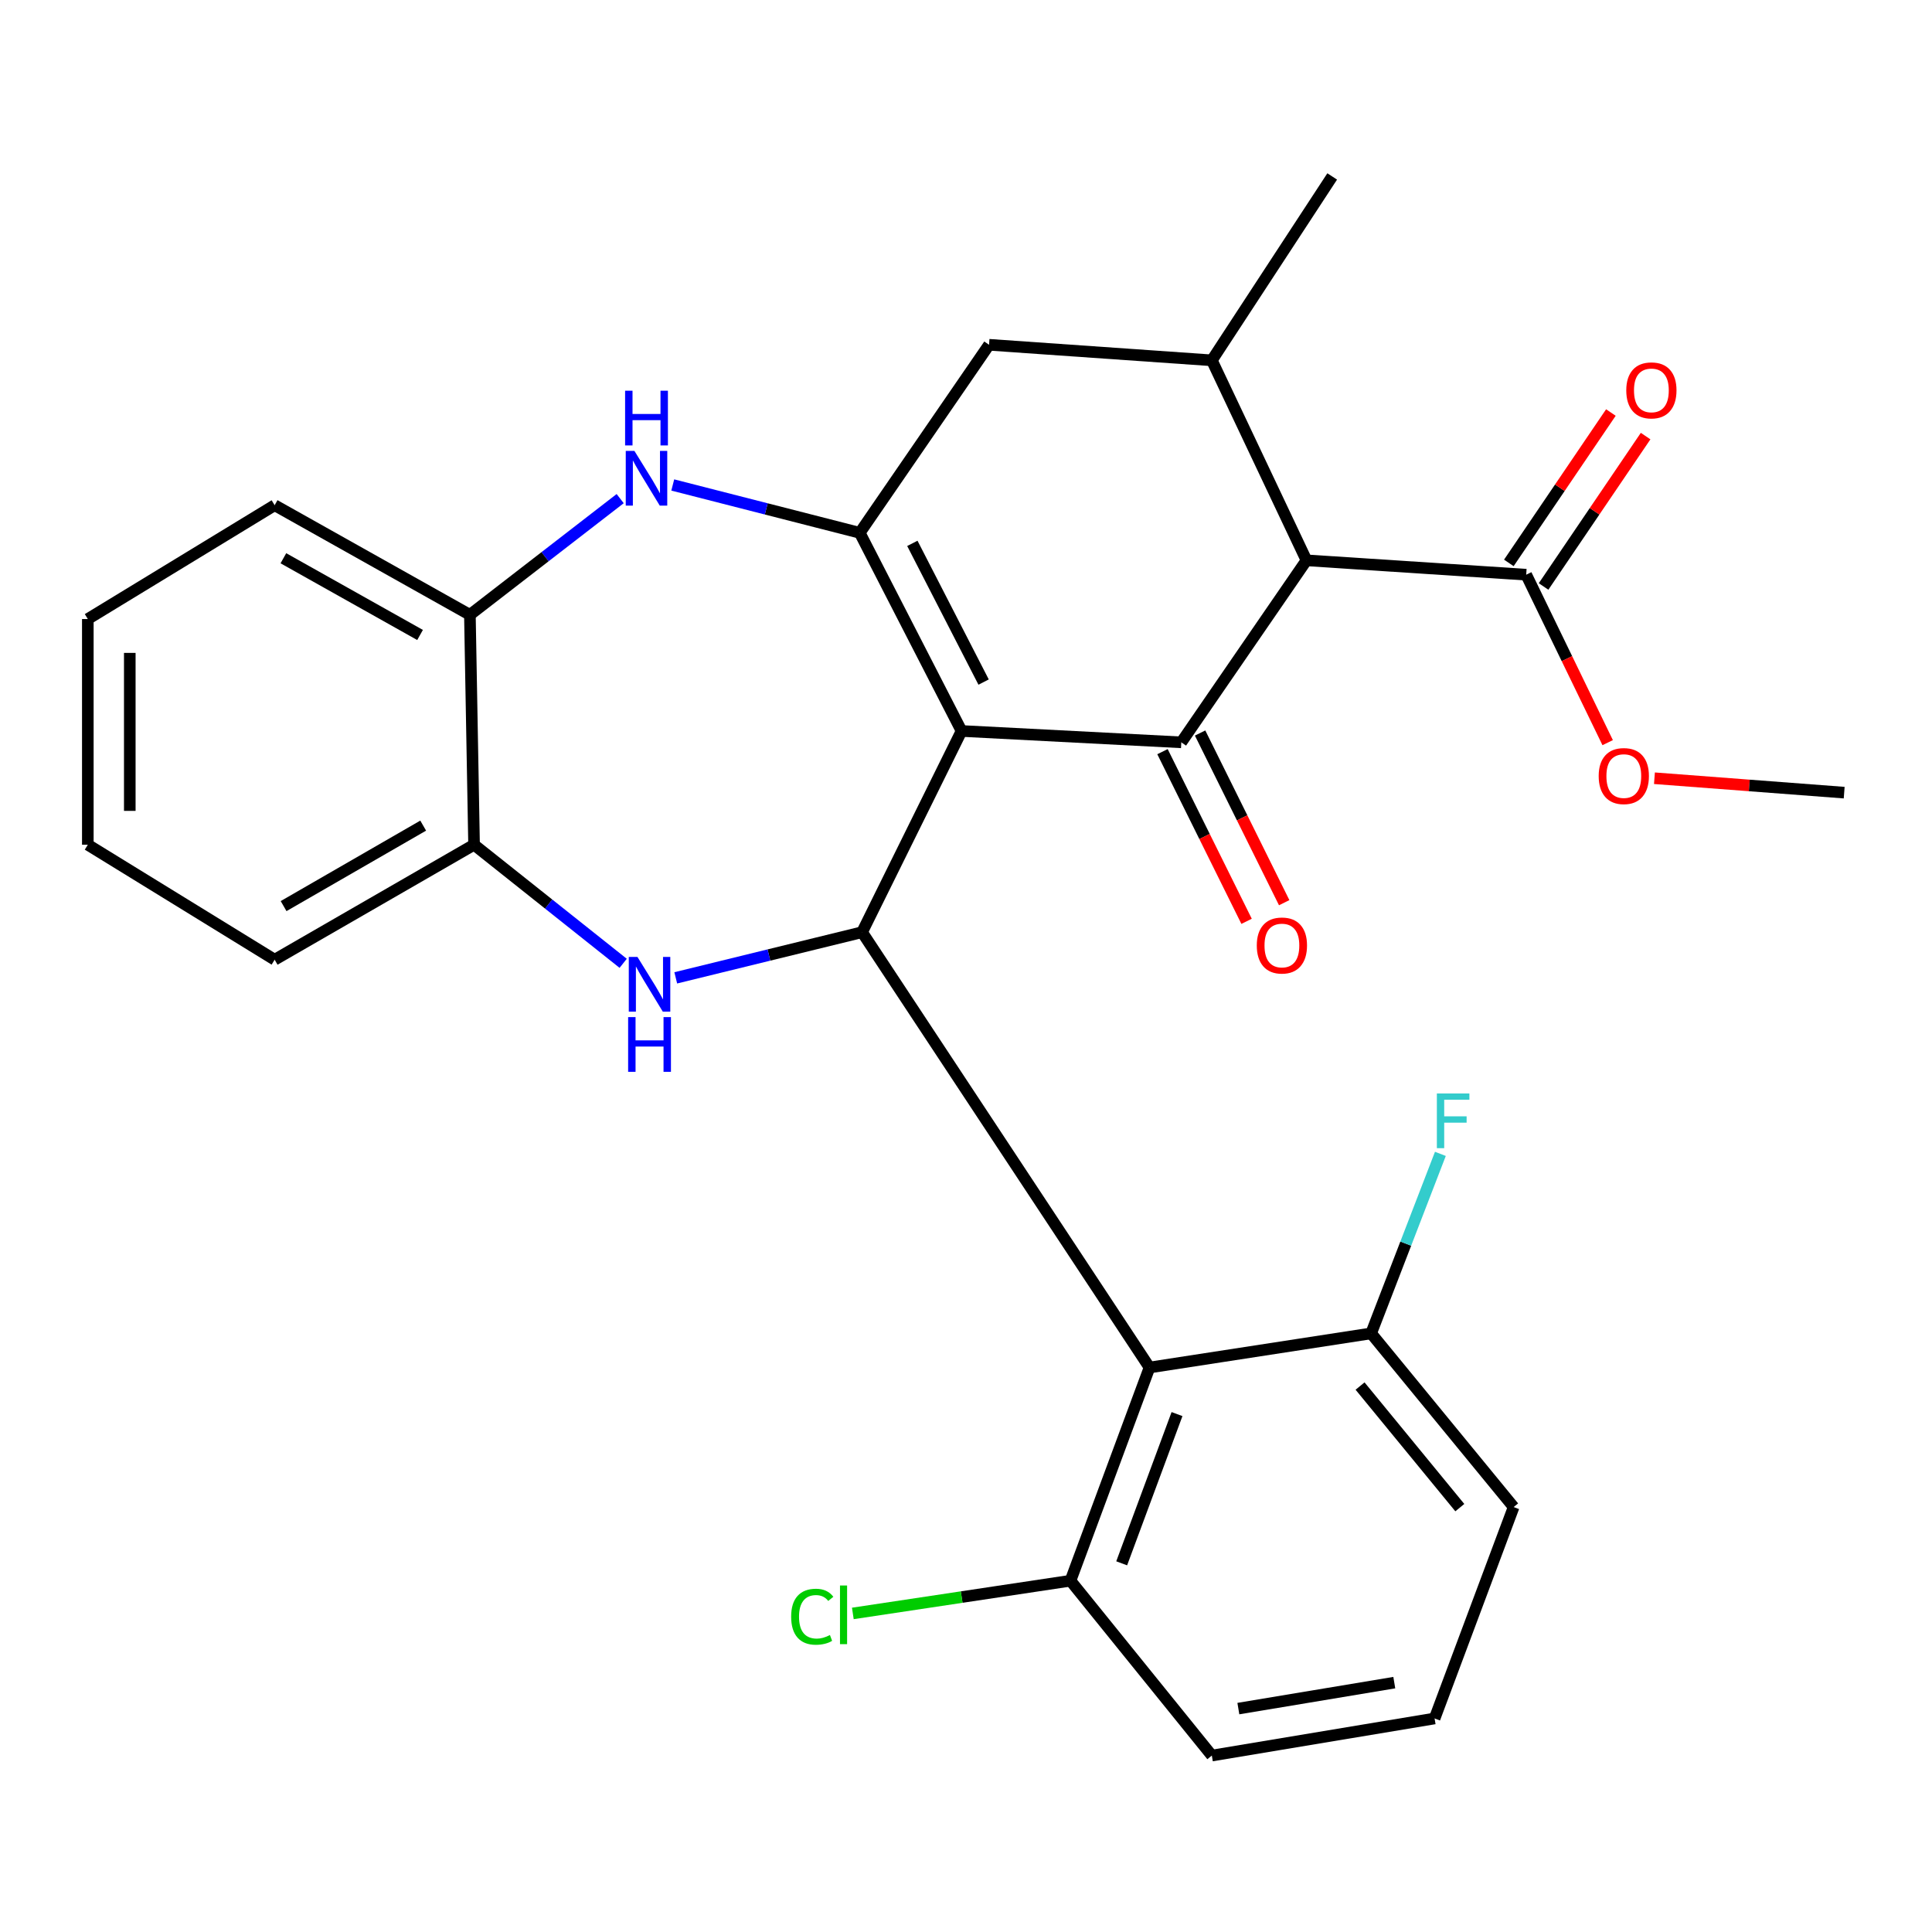 <?xml version='1.0' encoding='iso-8859-1'?>
<svg version='1.1' baseProfile='full'
              xmlns='http://www.w3.org/2000/svg'
                      xmlns:rdkit='http://www.rdkit.org/xml'
                      xmlns:xlink='http://www.w3.org/1999/xlink'
                  xml:space='preserve'
width='1000px' height='1000px' viewBox='0 0 1000 1000'>
<!-- END OF HEADER -->
<rect style='opacity:1.0;fill:#FFFFFF;stroke:none' width='1000' height='1000' x='0' y='0'> </rect>
<path class='bond-0' d='M 497.695,378.353 L 446.212,482.501' style='fill:none;fill-rule:evenodd;stroke:#000000;stroke-width:6px;stroke-linecap:butt;stroke-linejoin:miter;stroke-opacity:1' />
<path class='bond-1' d='M 497.695,378.353 L 611.437,384.231' style='fill:none;fill-rule:evenodd;stroke:#000000;stroke-width:6px;stroke-linecap:butt;stroke-linejoin:miter;stroke-opacity:1' />
<path class='bond-2' d='M 497.695,378.353 L 445.006,275.787' style='fill:none;fill-rule:evenodd;stroke:#000000;stroke-width:6px;stroke-linecap:butt;stroke-linejoin:miter;stroke-opacity:1' />
<path class='bond-2' d='M 509.114,353.042 L 472.231,281.246' style='fill:none;fill-rule:evenodd;stroke:#000000;stroke-width:6px;stroke-linecap:butt;stroke-linejoin:miter;stroke-opacity:1' />
<path class='bond-4' d='M 446.212,482.501 L 397.992,494.318' style='fill:none;fill-rule:evenodd;stroke:#000000;stroke-width:6px;stroke-linecap:butt;stroke-linejoin:miter;stroke-opacity:1' />
<path class='bond-4' d='M 397.992,494.318 L 349.771,506.135' style='fill:none;fill-rule:evenodd;stroke:#0000FF;stroke-width:6px;stroke-linecap:butt;stroke-linejoin:miter;stroke-opacity:1' />
<path class='bond-5' d='M 446.212,482.501 L 594.988,707.825' style='fill:none;fill-rule:evenodd;stroke:#000000;stroke-width:6px;stroke-linecap:butt;stroke-linejoin:miter;stroke-opacity:1' />
<path class='bond-3' d='M 611.437,384.231 L 676.231,290.027' style='fill:none;fill-rule:evenodd;stroke:#000000;stroke-width:6px;stroke-linecap:butt;stroke-linejoin:miter;stroke-opacity:1' />
<path class='bond-12' d='M 601.705,389.053 L 623.467,432.966' style='fill:none;fill-rule:evenodd;stroke:#000000;stroke-width:6px;stroke-linecap:butt;stroke-linejoin:miter;stroke-opacity:1' />
<path class='bond-12' d='M 623.467,432.966 L 645.229,476.879' style='fill:none;fill-rule:evenodd;stroke:#FF0000;stroke-width:6px;stroke-linecap:butt;stroke-linejoin:miter;stroke-opacity:1' />
<path class='bond-12' d='M 621.169,379.408 L 642.931,423.32' style='fill:none;fill-rule:evenodd;stroke:#000000;stroke-width:6px;stroke-linecap:butt;stroke-linejoin:miter;stroke-opacity:1' />
<path class='bond-12' d='M 642.931,423.32 L 664.693,467.233' style='fill:none;fill-rule:evenodd;stroke:#FF0000;stroke-width:6px;stroke-linecap:butt;stroke-linejoin:miter;stroke-opacity:1' />
<path class='bond-6' d='M 445.006,275.787 L 396.612,263.405' style='fill:none;fill-rule:evenodd;stroke:#000000;stroke-width:6px;stroke-linecap:butt;stroke-linejoin:miter;stroke-opacity:1' />
<path class='bond-6' d='M 396.612,263.405 L 348.219,251.024' style='fill:none;fill-rule:evenodd;stroke:#0000FF;stroke-width:6px;stroke-linecap:butt;stroke-linejoin:miter;stroke-opacity:1' />
<path class='bond-9' d='M 445.006,275.787 L 511.935,178.457' style='fill:none;fill-rule:evenodd;stroke:#000000;stroke-width:6px;stroke-linecap:butt;stroke-linejoin:miter;stroke-opacity:1' />
<path class='bond-8' d='M 676.231,290.027 L 789.961,297.461' style='fill:none;fill-rule:evenodd;stroke:#000000;stroke-width:6px;stroke-linecap:butt;stroke-linejoin:miter;stroke-opacity:1' />
<path class='bond-28' d='M 676.231,290.027 L 627.246,186.507' style='fill:none;fill-rule:evenodd;stroke:#000000;stroke-width:6px;stroke-linecap:butt;stroke-linejoin:miter;stroke-opacity:1' />
<path class='bond-10' d='M 322.558,498.613 L 283.967,467.924' style='fill:none;fill-rule:evenodd;stroke:#0000FF;stroke-width:6px;stroke-linecap:butt;stroke-linejoin:miter;stroke-opacity:1' />
<path class='bond-10' d='M 283.967,467.924 L 245.375,437.234' style='fill:none;fill-rule:evenodd;stroke:#000000;stroke-width:6px;stroke-linecap:butt;stroke-linejoin:miter;stroke-opacity:1' />
<path class='bond-13' d='M 594.988,707.825 L 554.077,818.176' style='fill:none;fill-rule:evenodd;stroke:#000000;stroke-width:6px;stroke-linecap:butt;stroke-linejoin:miter;stroke-opacity:1' />
<path class='bond-13' d='M 609.219,731.929 L 580.582,809.174' style='fill:none;fill-rule:evenodd;stroke:#000000;stroke-width:6px;stroke-linecap:butt;stroke-linejoin:miter;stroke-opacity:1' />
<path class='bond-14' d='M 594.988,707.825 L 709.696,690.157' style='fill:none;fill-rule:evenodd;stroke:#000000;stroke-width:6px;stroke-linecap:butt;stroke-linejoin:miter;stroke-opacity:1' />
<path class='bond-11' d='M 321.002,258.085 L 282.108,288.158' style='fill:none;fill-rule:evenodd;stroke:#0000FF;stroke-width:6px;stroke-linecap:butt;stroke-linejoin:miter;stroke-opacity:1' />
<path class='bond-11' d='M 282.108,288.158 L 243.215,318.23' style='fill:none;fill-rule:evenodd;stroke:#000000;stroke-width:6px;stroke-linecap:butt;stroke-linejoin:miter;stroke-opacity:1' />
<path class='bond-7' d='M 627.246,186.507 L 511.935,178.457' style='fill:none;fill-rule:evenodd;stroke:#000000;stroke-width:6px;stroke-linecap:butt;stroke-linejoin:miter;stroke-opacity:1' />
<path class='bond-19' d='M 627.246,186.507 L 689.542,91.325' style='fill:none;fill-rule:evenodd;stroke:#000000;stroke-width:6px;stroke-linecap:butt;stroke-linejoin:miter;stroke-opacity:1' />
<path class='bond-15' d='M 798.948,303.56 L 825.358,264.641' style='fill:none;fill-rule:evenodd;stroke:#000000;stroke-width:6px;stroke-linecap:butt;stroke-linejoin:miter;stroke-opacity:1' />
<path class='bond-15' d='M 825.358,264.641 L 851.768,225.721' style='fill:none;fill-rule:evenodd;stroke:#FF0000;stroke-width:6px;stroke-linecap:butt;stroke-linejoin:miter;stroke-opacity:1' />
<path class='bond-15' d='M 780.973,291.362 L 807.383,252.443' style='fill:none;fill-rule:evenodd;stroke:#000000;stroke-width:6px;stroke-linecap:butt;stroke-linejoin:miter;stroke-opacity:1' />
<path class='bond-15' d='M 807.383,252.443 L 833.793,213.524' style='fill:none;fill-rule:evenodd;stroke:#FF0000;stroke-width:6px;stroke-linecap:butt;stroke-linejoin:miter;stroke-opacity:1' />
<path class='bond-16' d='M 789.961,297.461 L 811.044,340.928' style='fill:none;fill-rule:evenodd;stroke:#000000;stroke-width:6px;stroke-linecap:butt;stroke-linejoin:miter;stroke-opacity:1' />
<path class='bond-16' d='M 811.044,340.928 L 832.128,384.395' style='fill:none;fill-rule:evenodd;stroke:#FF0000;stroke-width:6px;stroke-linecap:butt;stroke-linejoin:miter;stroke-opacity:1' />
<path class='bond-20' d='M 245.375,437.234 L 142.156,496.742' style='fill:none;fill-rule:evenodd;stroke:#000000;stroke-width:6px;stroke-linecap:butt;stroke-linejoin:miter;stroke-opacity:1' />
<path class='bond-20' d='M 219.042,427.341 L 146.789,468.996' style='fill:none;fill-rule:evenodd;stroke:#000000;stroke-width:6px;stroke-linecap:butt;stroke-linejoin:miter;stroke-opacity:1' />
<path class='bond-29' d='M 245.375,437.234 L 243.215,318.23' style='fill:none;fill-rule:evenodd;stroke:#000000;stroke-width:6px;stroke-linecap:butt;stroke-linejoin:miter;stroke-opacity:1' />
<path class='bond-22' d='M 243.215,318.23 L 142.156,261.498' style='fill:none;fill-rule:evenodd;stroke:#000000;stroke-width:6px;stroke-linecap:butt;stroke-linejoin:miter;stroke-opacity:1' />
<path class='bond-22' d='M 217.422,328.662 L 146.681,288.95' style='fill:none;fill-rule:evenodd;stroke:#000000;stroke-width:6px;stroke-linecap:butt;stroke-linejoin:miter;stroke-opacity:1' />
<path class='bond-18' d='M 554.077,818.176 L 497.752,826.642' style='fill:none;fill-rule:evenodd;stroke:#000000;stroke-width:6px;stroke-linecap:butt;stroke-linejoin:miter;stroke-opacity:1' />
<path class='bond-18' d='M 497.752,826.642 L 441.428,835.109' style='fill:none;fill-rule:evenodd;stroke:#00CC00;stroke-width:6px;stroke-linecap:butt;stroke-linejoin:miter;stroke-opacity:1' />
<path class='bond-24' d='M 554.077,818.176 L 627.246,908.675' style='fill:none;fill-rule:evenodd;stroke:#000000;stroke-width:6px;stroke-linecap:butt;stroke-linejoin:miter;stroke-opacity:1' />
<path class='bond-17' d='M 709.696,690.157 L 727.617,643.699' style='fill:none;fill-rule:evenodd;stroke:#000000;stroke-width:6px;stroke-linecap:butt;stroke-linejoin:miter;stroke-opacity:1' />
<path class='bond-17' d='M 727.617,643.699 L 745.539,597.24' style='fill:none;fill-rule:evenodd;stroke:#33CCCC;stroke-width:6px;stroke-linecap:butt;stroke-linejoin:miter;stroke-opacity:1' />
<path class='bond-23' d='M 709.696,690.157 L 783.456,780.053' style='fill:none;fill-rule:evenodd;stroke:#000000;stroke-width:6px;stroke-linecap:butt;stroke-linejoin:miter;stroke-opacity:1' />
<path class='bond-23' d='M 703.966,717.421 L 755.599,780.347' style='fill:none;fill-rule:evenodd;stroke:#000000;stroke-width:6px;stroke-linecap:butt;stroke-linejoin:miter;stroke-opacity:1' />
<path class='bond-25' d='M 856.338,402.813 L 905.442,406.544' style='fill:none;fill-rule:evenodd;stroke:#FF0000;stroke-width:6px;stroke-linecap:butt;stroke-linejoin:miter;stroke-opacity:1' />
<path class='bond-25' d='M 905.442,406.544 L 954.545,410.274' style='fill:none;fill-rule:evenodd;stroke:#000000;stroke-width:6px;stroke-linecap:butt;stroke-linejoin:miter;stroke-opacity:1' />
<path class='bond-27' d='M 142.156,496.742 L 45.455,437.234' style='fill:none;fill-rule:evenodd;stroke:#000000;stroke-width:6px;stroke-linecap:butt;stroke-linejoin:miter;stroke-opacity:1' />
<path class='bond-21' d='M 742.545,889.474 L 783.456,780.053' style='fill:none;fill-rule:evenodd;stroke:#000000;stroke-width:6px;stroke-linecap:butt;stroke-linejoin:miter;stroke-opacity:1' />
<path class='bond-30' d='M 742.545,889.474 L 627.246,908.675' style='fill:none;fill-rule:evenodd;stroke:#000000;stroke-width:6px;stroke-linecap:butt;stroke-linejoin:miter;stroke-opacity:1' />
<path class='bond-30' d='M 721.682,870.927 L 640.973,884.367' style='fill:none;fill-rule:evenodd;stroke:#000000;stroke-width:6px;stroke-linecap:butt;stroke-linejoin:miter;stroke-opacity:1' />
<path class='bond-26' d='M 142.156,261.498 L 45.455,320.414' style='fill:none;fill-rule:evenodd;stroke:#000000;stroke-width:6px;stroke-linecap:butt;stroke-linejoin:miter;stroke-opacity:1' />
<path class='bond-31' d='M 45.455,320.414 L 45.455,437.234' style='fill:none;fill-rule:evenodd;stroke:#000000;stroke-width:6px;stroke-linecap:butt;stroke-linejoin:miter;stroke-opacity:1' />
<path class='bond-31' d='M 67.177,337.937 L 67.177,419.711' style='fill:none;fill-rule:evenodd;stroke:#000000;stroke-width:6px;stroke-linecap:butt;stroke-linejoin:miter;stroke-opacity:1' />
<path  class='atom-5' d='M 329.94 495.301
L 339.22 510.301
Q 340.14 511.781, 341.62 514.461
Q 343.1 517.141, 343.18 517.301
L 343.18 495.301
L 346.94 495.301
L 346.94 523.621
L 343.06 523.621
L 333.1 507.221
Q 331.94 505.301, 330.7 503.101
Q 329.5 500.901, 329.14 500.221
L 329.14 523.621
L 325.46 523.621
L 325.46 495.301
L 329.94 495.301
' fill='#0000FF'/>
<path  class='atom-5' d='M 325.12 526.453
L 328.96 526.453
L 328.96 538.493
L 343.44 538.493
L 343.44 526.453
L 347.28 526.453
L 347.28 554.773
L 343.44 554.773
L 343.44 541.693
L 328.96 541.693
L 328.96 554.773
L 325.12 554.773
L 325.12 526.453
' fill='#0000FF'/>
<path  class='atom-7' d='M 328.371 233.387
L 337.651 248.387
Q 338.571 249.867, 340.051 252.547
Q 341.531 255.227, 341.611 255.387
L 341.611 233.387
L 345.371 233.387
L 345.371 261.707
L 341.491 261.707
L 331.531 245.307
Q 330.371 243.387, 329.131 241.187
Q 327.931 238.987, 327.571 238.307
L 327.571 261.707
L 323.891 261.707
L 323.891 233.387
L 328.371 233.387
' fill='#0000FF'/>
<path  class='atom-7' d='M 323.551 202.235
L 327.391 202.235
L 327.391 214.275
L 341.871 214.275
L 341.871 202.235
L 345.711 202.235
L 345.711 230.555
L 341.871 230.555
L 341.871 217.475
L 327.391 217.475
L 327.391 230.555
L 323.551 230.555
L 323.551 202.235
' fill='#0000FF'/>
<path  class='atom-13' d='M 650.511 489.388
Q 650.511 482.588, 653.871 478.788
Q 657.231 474.988, 663.511 474.988
Q 669.791 474.988, 673.151 478.788
Q 676.511 482.588, 676.511 489.388
Q 676.511 496.268, 673.111 500.188
Q 669.711 504.068, 663.511 504.068
Q 657.271 504.068, 653.871 500.188
Q 650.511 496.308, 650.511 489.388
M 663.511 500.868
Q 667.831 500.868, 670.151 497.988
Q 672.511 495.068, 672.511 489.388
Q 672.511 483.828, 670.151 481.028
Q 667.831 478.188, 663.511 478.188
Q 659.191 478.188, 656.831 480.988
Q 654.511 483.788, 654.511 489.388
Q 654.511 495.108, 656.831 497.988
Q 659.191 500.868, 663.511 500.868
' fill='#FF0000'/>
<path  class='atom-16' d='M 841.754 202.058
Q 841.754 195.258, 845.114 191.458
Q 848.474 187.658, 854.754 187.658
Q 861.034 187.658, 864.394 191.458
Q 867.754 195.258, 867.754 202.058
Q 867.754 208.938, 864.354 212.858
Q 860.954 216.738, 854.754 216.738
Q 848.514 216.738, 845.114 212.858
Q 841.754 208.978, 841.754 202.058
M 854.754 213.538
Q 859.074 213.538, 861.394 210.658
Q 863.754 207.738, 863.754 202.058
Q 863.754 196.498, 861.394 193.698
Q 859.074 190.858, 854.754 190.858
Q 850.434 190.858, 848.074 193.658
Q 845.754 196.458, 845.754 202.058
Q 845.754 207.778, 848.074 210.658
Q 850.434 213.538, 854.754 213.538
' fill='#FF0000'/>
<path  class='atom-17' d='M 827.478 401.689
Q 827.478 394.889, 830.838 391.089
Q 834.198 387.289, 840.478 387.289
Q 846.758 387.289, 850.118 391.089
Q 853.478 394.889, 853.478 401.689
Q 853.478 408.569, 850.078 412.489
Q 846.678 416.369, 840.478 416.369
Q 834.238 416.369, 830.838 412.489
Q 827.478 408.609, 827.478 401.689
M 840.478 413.169
Q 844.798 413.169, 847.118 410.289
Q 849.478 407.369, 849.478 401.689
Q 849.478 396.129, 847.118 393.329
Q 844.798 390.489, 840.478 390.489
Q 836.158 390.489, 833.798 393.289
Q 831.478 396.089, 831.478 401.689
Q 831.478 407.409, 833.798 410.289
Q 836.158 413.169, 840.478 413.169
' fill='#FF0000'/>
<path  class='atom-18' d='M 743.719 565.972
L 760.559 565.972
L 760.559 569.212
L 747.519 569.212
L 747.519 577.812
L 759.119 577.812
L 759.119 581.092
L 747.519 581.092
L 747.519 594.292
L 743.719 594.292
L 743.719 565.972
' fill='#33CCCC'/>
<path  class='atom-19' d='M 409.498 836.811
Q 409.498 829.771, 412.778 826.091
Q 416.098 822.371, 422.378 822.371
Q 428.218 822.371, 431.338 826.491
L 428.698 828.651
Q 426.418 825.651, 422.378 825.651
Q 418.098 825.651, 415.818 828.531
Q 413.578 831.371, 413.578 836.811
Q 413.578 842.411, 415.898 845.291
Q 418.258 848.171, 422.818 848.171
Q 425.938 848.171, 429.578 846.291
L 430.698 849.291
Q 429.218 850.251, 426.978 850.811
Q 424.738 851.371, 422.258 851.371
Q 416.098 851.371, 412.778 847.611
Q 409.498 843.851, 409.498 836.811
' fill='#00CC00'/>
<path  class='atom-19' d='M 434.778 820.651
L 438.458 820.651
L 438.458 851.011
L 434.778 851.011
L 434.778 820.651
' fill='#00CC00'/>
</svg>
